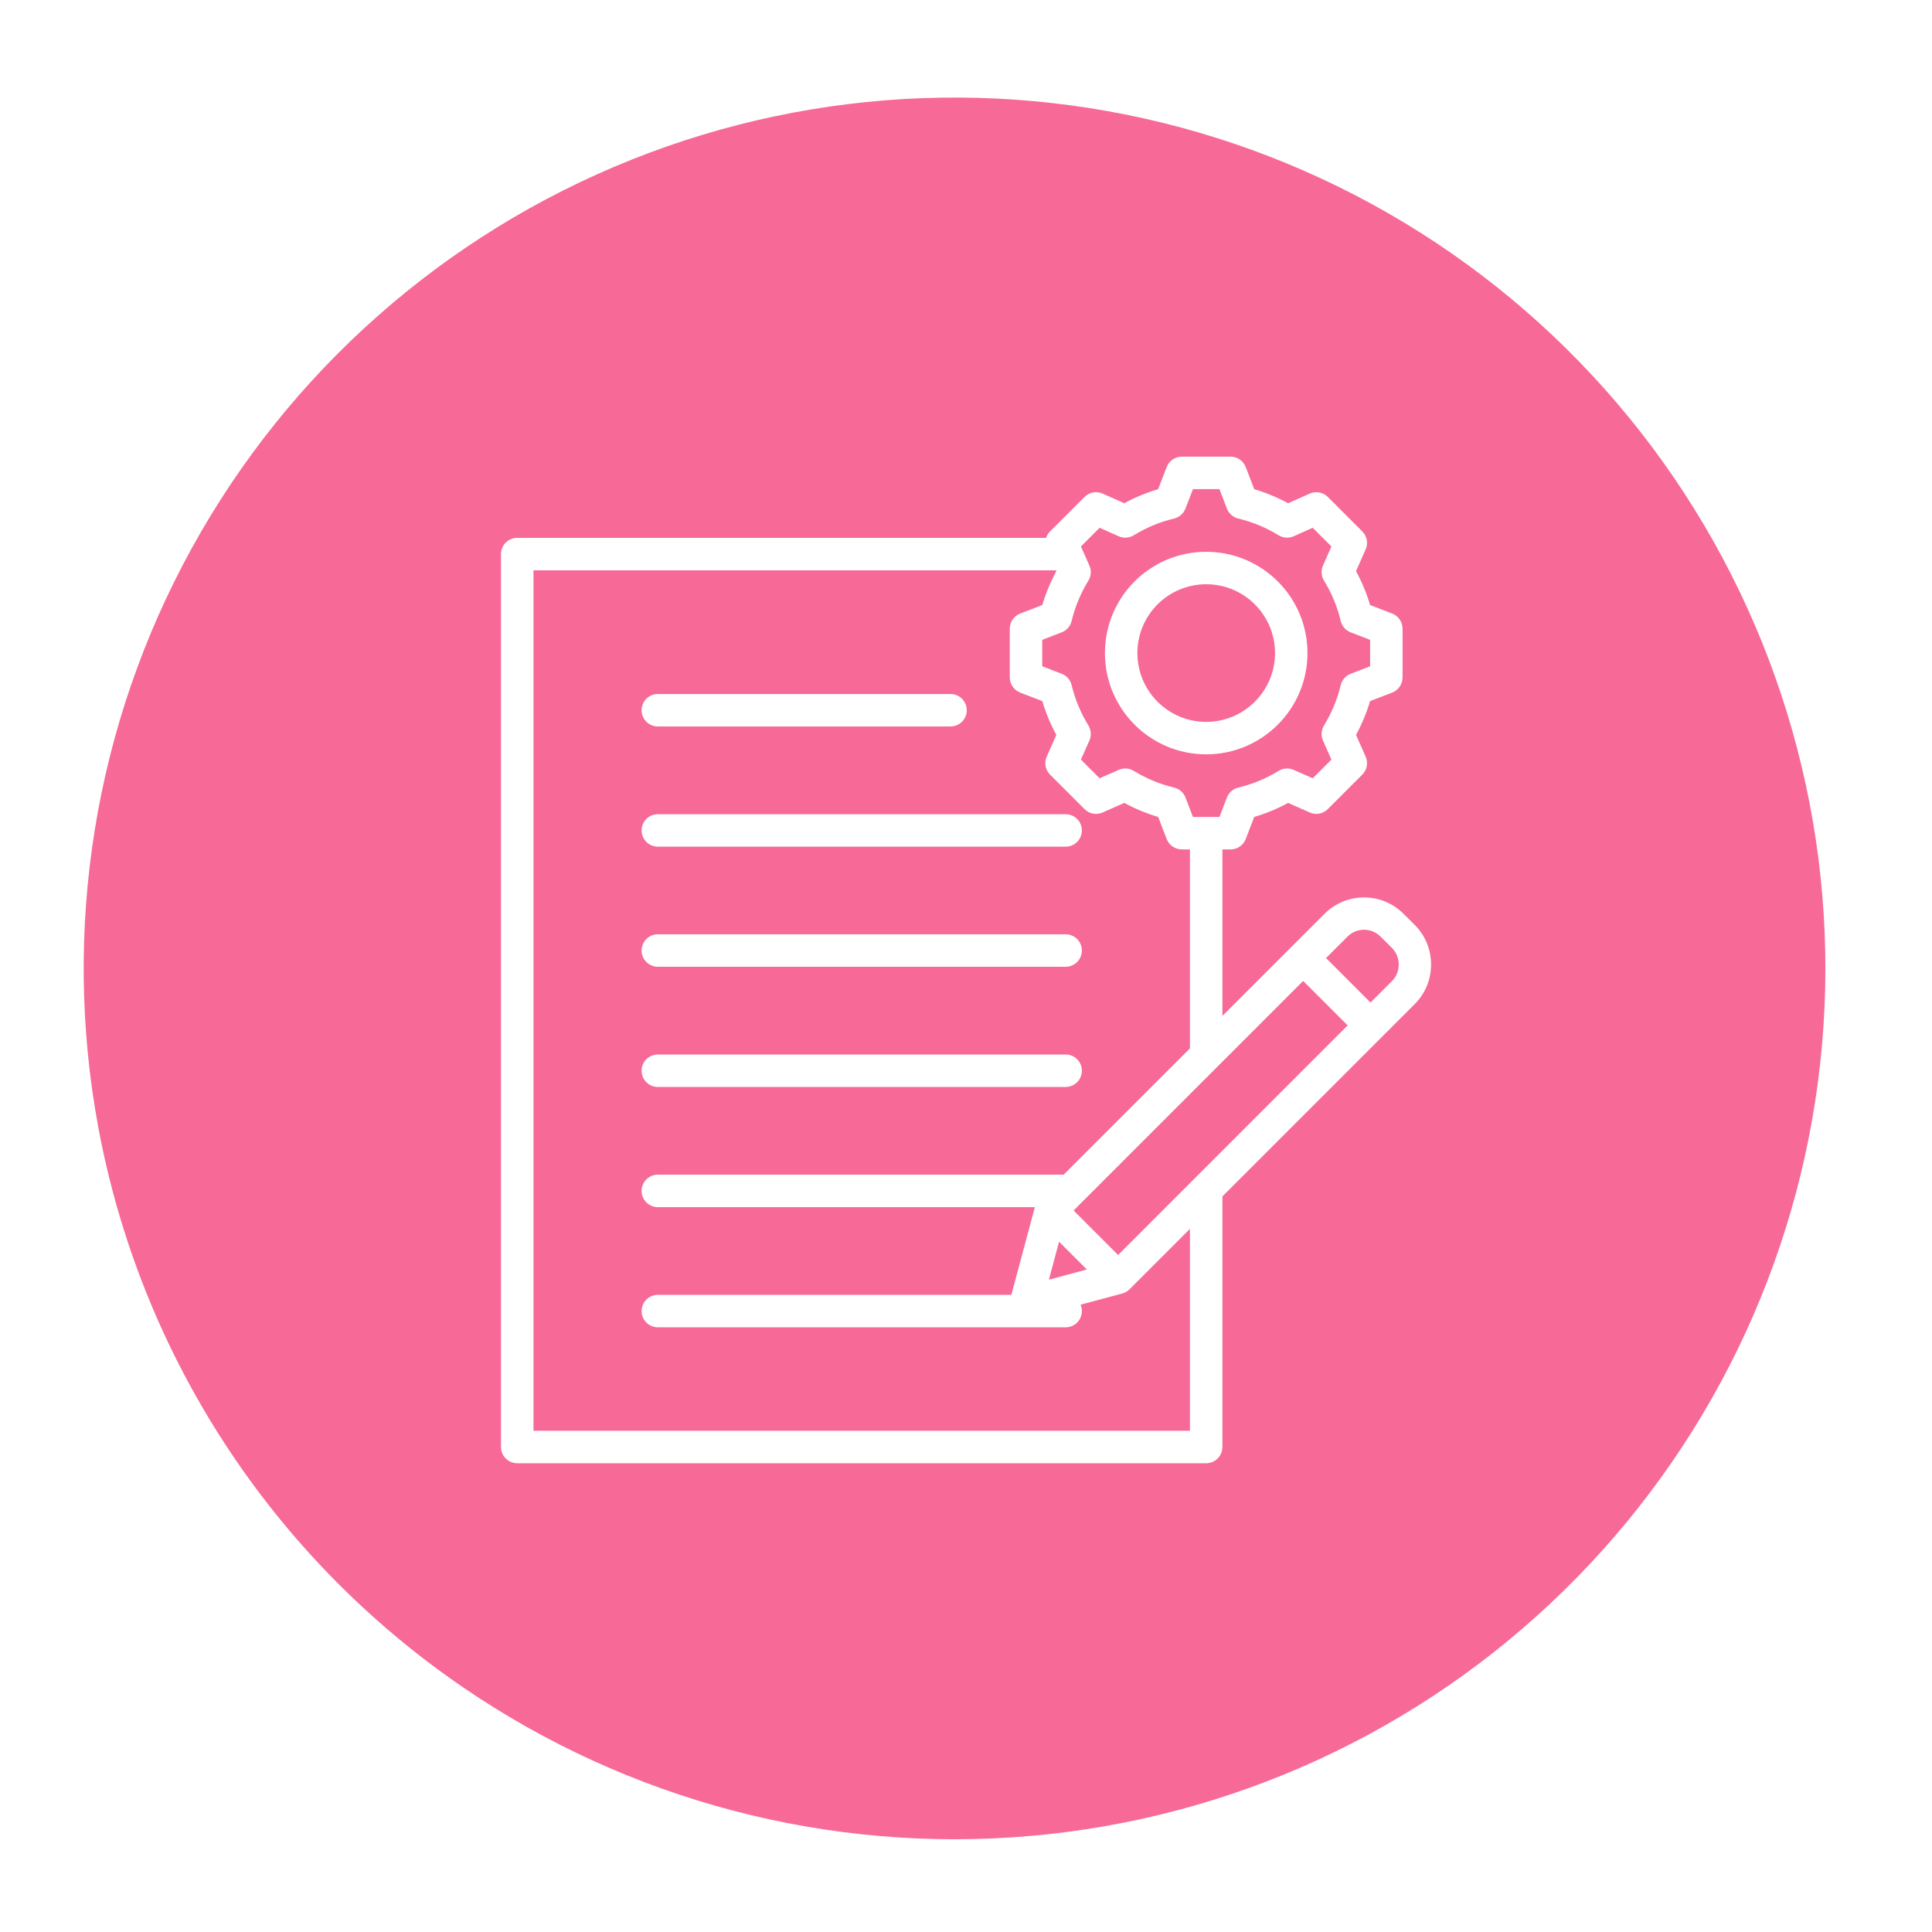 <svg width="56" height="56" viewBox="0 0 56 56" fill="none" xmlns="http://www.w3.org/2000/svg">
<g filter="url(#filter0_d_4748_2526)">
<path d="M2.851 29.861C1.784 24.121 2.739 18.189 5.554 13.074C8.369 7.96 12.87 3.979 18.291 1.81C23.711 -0.359 29.716 -0.581 35.282 1.18C40.848 2.941 45.632 6.577 48.818 11.469C52.005 16.36 53.397 22.206 52.758 28.009C52.119 33.812 49.489 39.214 45.314 43.295C41.139 47.377 35.679 49.885 29.863 50.392C24.047 50.9 18.235 49.376 13.416 46.08C10.675 44.205 8.33 41.806 6.517 39.023C4.704 36.24 3.459 33.127 2.851 29.861Z" fill="#F76997"/>
<path fill-rule="evenodd" clip-rule="evenodd" d="M35.432 31.855V39.118C35.432 39.378 35.221 39.589 34.962 39.589H14.992C14.732 39.589 14.521 39.378 14.521 39.118V13.237C14.521 12.977 14.732 12.766 14.992 12.766H30.322C30.345 12.697 30.383 12.633 30.437 12.579L31.436 11.58C31.574 11.442 31.782 11.404 31.96 11.483L32.588 11.762C32.9 11.592 33.228 11.456 33.569 11.356L33.817 10.713C33.887 10.532 34.061 10.412 34.256 10.412H35.669C35.864 10.412 36.038 10.532 36.108 10.714L36.355 11.356C36.695 11.456 37.023 11.592 37.335 11.762L37.963 11.483C38.141 11.404 38.35 11.442 38.487 11.58L39.486 12.579C39.624 12.716 39.663 12.925 39.584 13.102C39.584 13.102 39.305 13.731 39.305 13.731C39.476 14.043 39.612 14.372 39.712 14.713L40.353 14.96C40.534 15.03 40.654 15.204 40.654 15.399V16.812C40.654 17.006 40.534 17.181 40.353 17.251C40.353 17.251 39.712 17.498 39.712 17.498C39.612 17.838 39.475 18.166 39.305 18.478L39.584 19.107C39.663 19.285 39.624 19.493 39.486 19.63L38.487 20.629C38.35 20.767 38.142 20.805 37.964 20.727C37.964 20.727 37.336 20.448 37.336 20.448C37.025 20.619 36.695 20.755 36.355 20.855L36.108 21.496C36.038 21.677 35.864 21.797 35.669 21.797H35.432V26.623C37.041 25.014 38.392 23.663 38.392 23.664C39.02 23.031 40.051 23.03 40.681 23.662L41.007 23.986C41.008 23.986 41.009 23.987 41.01 23.988C41.638 24.62 41.637 25.65 41.008 26.279L35.432 31.855ZM30.608 13.707C28.439 13.707 15.463 13.707 15.463 13.707V38.647H34.491V32.796L32.74 34.547C32.681 34.605 32.609 34.647 32.53 34.669L31.321 34.993C31.346 35.05 31.359 35.113 31.359 35.179C31.359 35.438 31.148 35.649 30.889 35.649H19.068C18.808 35.649 18.597 35.438 18.597 35.179C18.597 34.919 18.808 34.708 19.068 34.708H29.314L29.996 32.166H19.068C18.808 32.166 18.597 31.955 18.597 31.695C18.597 31.435 18.808 31.224 19.068 31.224H30.831C31.658 30.397 33.092 28.963 34.491 27.564V21.797H34.256C34.061 21.797 33.887 21.677 33.817 21.496L33.57 20.855C33.229 20.755 32.9 20.618 32.588 20.448L31.959 20.727C31.781 20.805 31.573 20.767 31.436 20.629L30.437 19.63C30.299 19.493 30.261 19.284 30.34 19.106L30.619 18.478C30.449 18.167 30.312 17.838 30.212 17.498L29.571 17.251C29.389 17.181 29.269 17.006 29.269 16.812V15.399C29.269 15.204 29.389 15.03 29.571 14.96L30.212 14.713C30.312 14.372 30.449 14.043 30.619 13.731L30.608 13.707ZM30.698 33.169L30.403 34.268L31.502 33.973L30.698 33.169ZM32.408 33.553L39.062 26.898L37.773 25.609L31.119 32.263L32.408 33.553ZM39.725 26.235L40.345 25.615C40.61 25.351 40.609 24.917 40.345 24.65L40.019 24.327C40.019 24.326 40.018 24.326 40.017 24.325C39.753 24.059 39.321 24.059 39.057 24.325C39.056 24.325 39.056 24.326 39.056 24.326L38.436 24.946L39.725 26.235ZM19.068 21.717C18.808 21.717 18.597 21.506 18.597 21.247C18.597 20.987 18.808 20.776 19.068 20.776H30.889C31.148 20.776 31.359 20.987 31.359 21.247C31.359 21.506 31.148 21.717 30.889 21.717H19.068ZM19.068 25.198C18.808 25.198 18.597 24.987 18.597 24.728C18.597 24.468 18.808 24.257 19.068 24.257H30.889C31.148 24.257 31.359 24.468 31.359 24.728C31.359 24.987 31.148 25.198 30.889 25.198H19.068ZM19.068 28.682C18.808 28.682 18.597 28.471 18.597 28.211C18.597 27.951 18.808 27.741 19.068 27.741H30.889C31.148 27.741 31.359 27.951 31.359 28.211C31.359 28.471 31.148 28.682 30.889 28.682H19.068ZM19.068 18.233C18.808 18.233 18.597 18.023 18.597 17.763C18.597 17.503 18.808 17.292 19.068 17.292H27.552C27.811 17.292 28.022 17.503 28.022 17.763C28.022 18.023 27.811 18.233 27.552 18.233H19.068ZM35.562 11.918L35.346 11.353H34.579L34.361 11.919C34.305 12.063 34.181 12.171 34.03 12.207C33.618 12.305 33.225 12.468 32.864 12.691C32.731 12.772 32.568 12.783 32.425 12.72L31.873 12.474L31.331 13.016L31.577 13.569C31.64 13.71 31.629 13.874 31.547 14.007C31.325 14.368 31.162 14.762 31.062 15.176C31.026 15.326 30.918 15.45 30.774 15.505L30.21 15.722V16.489L30.774 16.706C30.918 16.761 31.026 16.884 31.062 17.035C31.162 17.447 31.324 17.842 31.547 18.202C31.629 18.334 31.64 18.499 31.577 18.641L31.331 19.193L31.873 19.735L32.426 19.491C32.568 19.428 32.731 19.439 32.863 19.52C33.224 19.741 33.618 19.906 34.031 20.004C34.183 20.039 34.306 20.148 34.362 20.293L34.579 20.856H35.346L35.563 20.293C35.618 20.148 35.742 20.04 35.893 20.004C36.305 19.906 36.699 19.743 37.059 19.521C37.191 19.439 37.355 19.428 37.497 19.491L38.05 19.735L38.592 19.193L38.347 18.64C38.285 18.499 38.296 18.336 38.377 18.204C38.598 17.842 38.763 17.449 38.861 17.036C38.897 16.885 39.005 16.761 39.15 16.706L39.713 16.489V15.722L39.15 15.505C39.005 15.449 38.896 15.326 38.861 15.175C38.763 14.761 38.6 14.368 38.377 14.007C38.296 13.875 38.285 13.711 38.347 13.569L38.592 13.016L38.05 12.474L37.498 12.72C37.356 12.783 37.192 12.772 37.06 12.691C36.698 12.468 36.305 12.305 35.893 12.207C35.742 12.171 35.618 12.063 35.562 11.918ZM34.962 13.17C36.583 13.17 37.898 14.483 37.898 16.105C37.898 17.726 36.583 19.041 34.962 19.041C33.34 19.041 32.027 17.726 32.027 16.105C32.027 14.483 33.34 13.17 34.962 13.17ZM34.962 14.111C33.86 14.111 32.968 15.003 32.968 16.105C32.968 17.206 33.86 18.1 34.962 18.1C36.063 18.1 36.957 17.206 36.957 16.105C36.957 15.003 36.063 14.111 34.962 14.111Z" fill="white"/>
</g>
<defs>
<filter id="filter0_d_4748_2526" x="0.812" y="0.004" width="53.712" height="54.922" filterUnits="userSpaceOnUse" color-interpolation-filters="sRGB">
<feFlood flood-opacity="0" result="BackgroundImageFix"/>
<feColorMatrix in="SourceAlpha" type="matrix" values="0 0 0 0 0 0 0 0 0 0 0 0 0 0 0 0 0 0 127 0" result="hardAlpha"/>
<feOffset dy="2.824"/>
<feGaussianBlur stdDeviation="0.807"/>
<feColorMatrix type="matrix" values="0 0 0 0 0.247 0 0 0 0 0.247 0 0 0 0 0.247 0 0 0 0.302 0"/>
<feBlend mode="normal" in2="BackgroundImageFix" result="effect1_dropShadow_4748_2526"/>
<feBlend mode="normal" in="SourceGraphic" in2="effect1_dropShadow_4748_2526" result="shape"/>
</filter>
</defs>
</svg>
